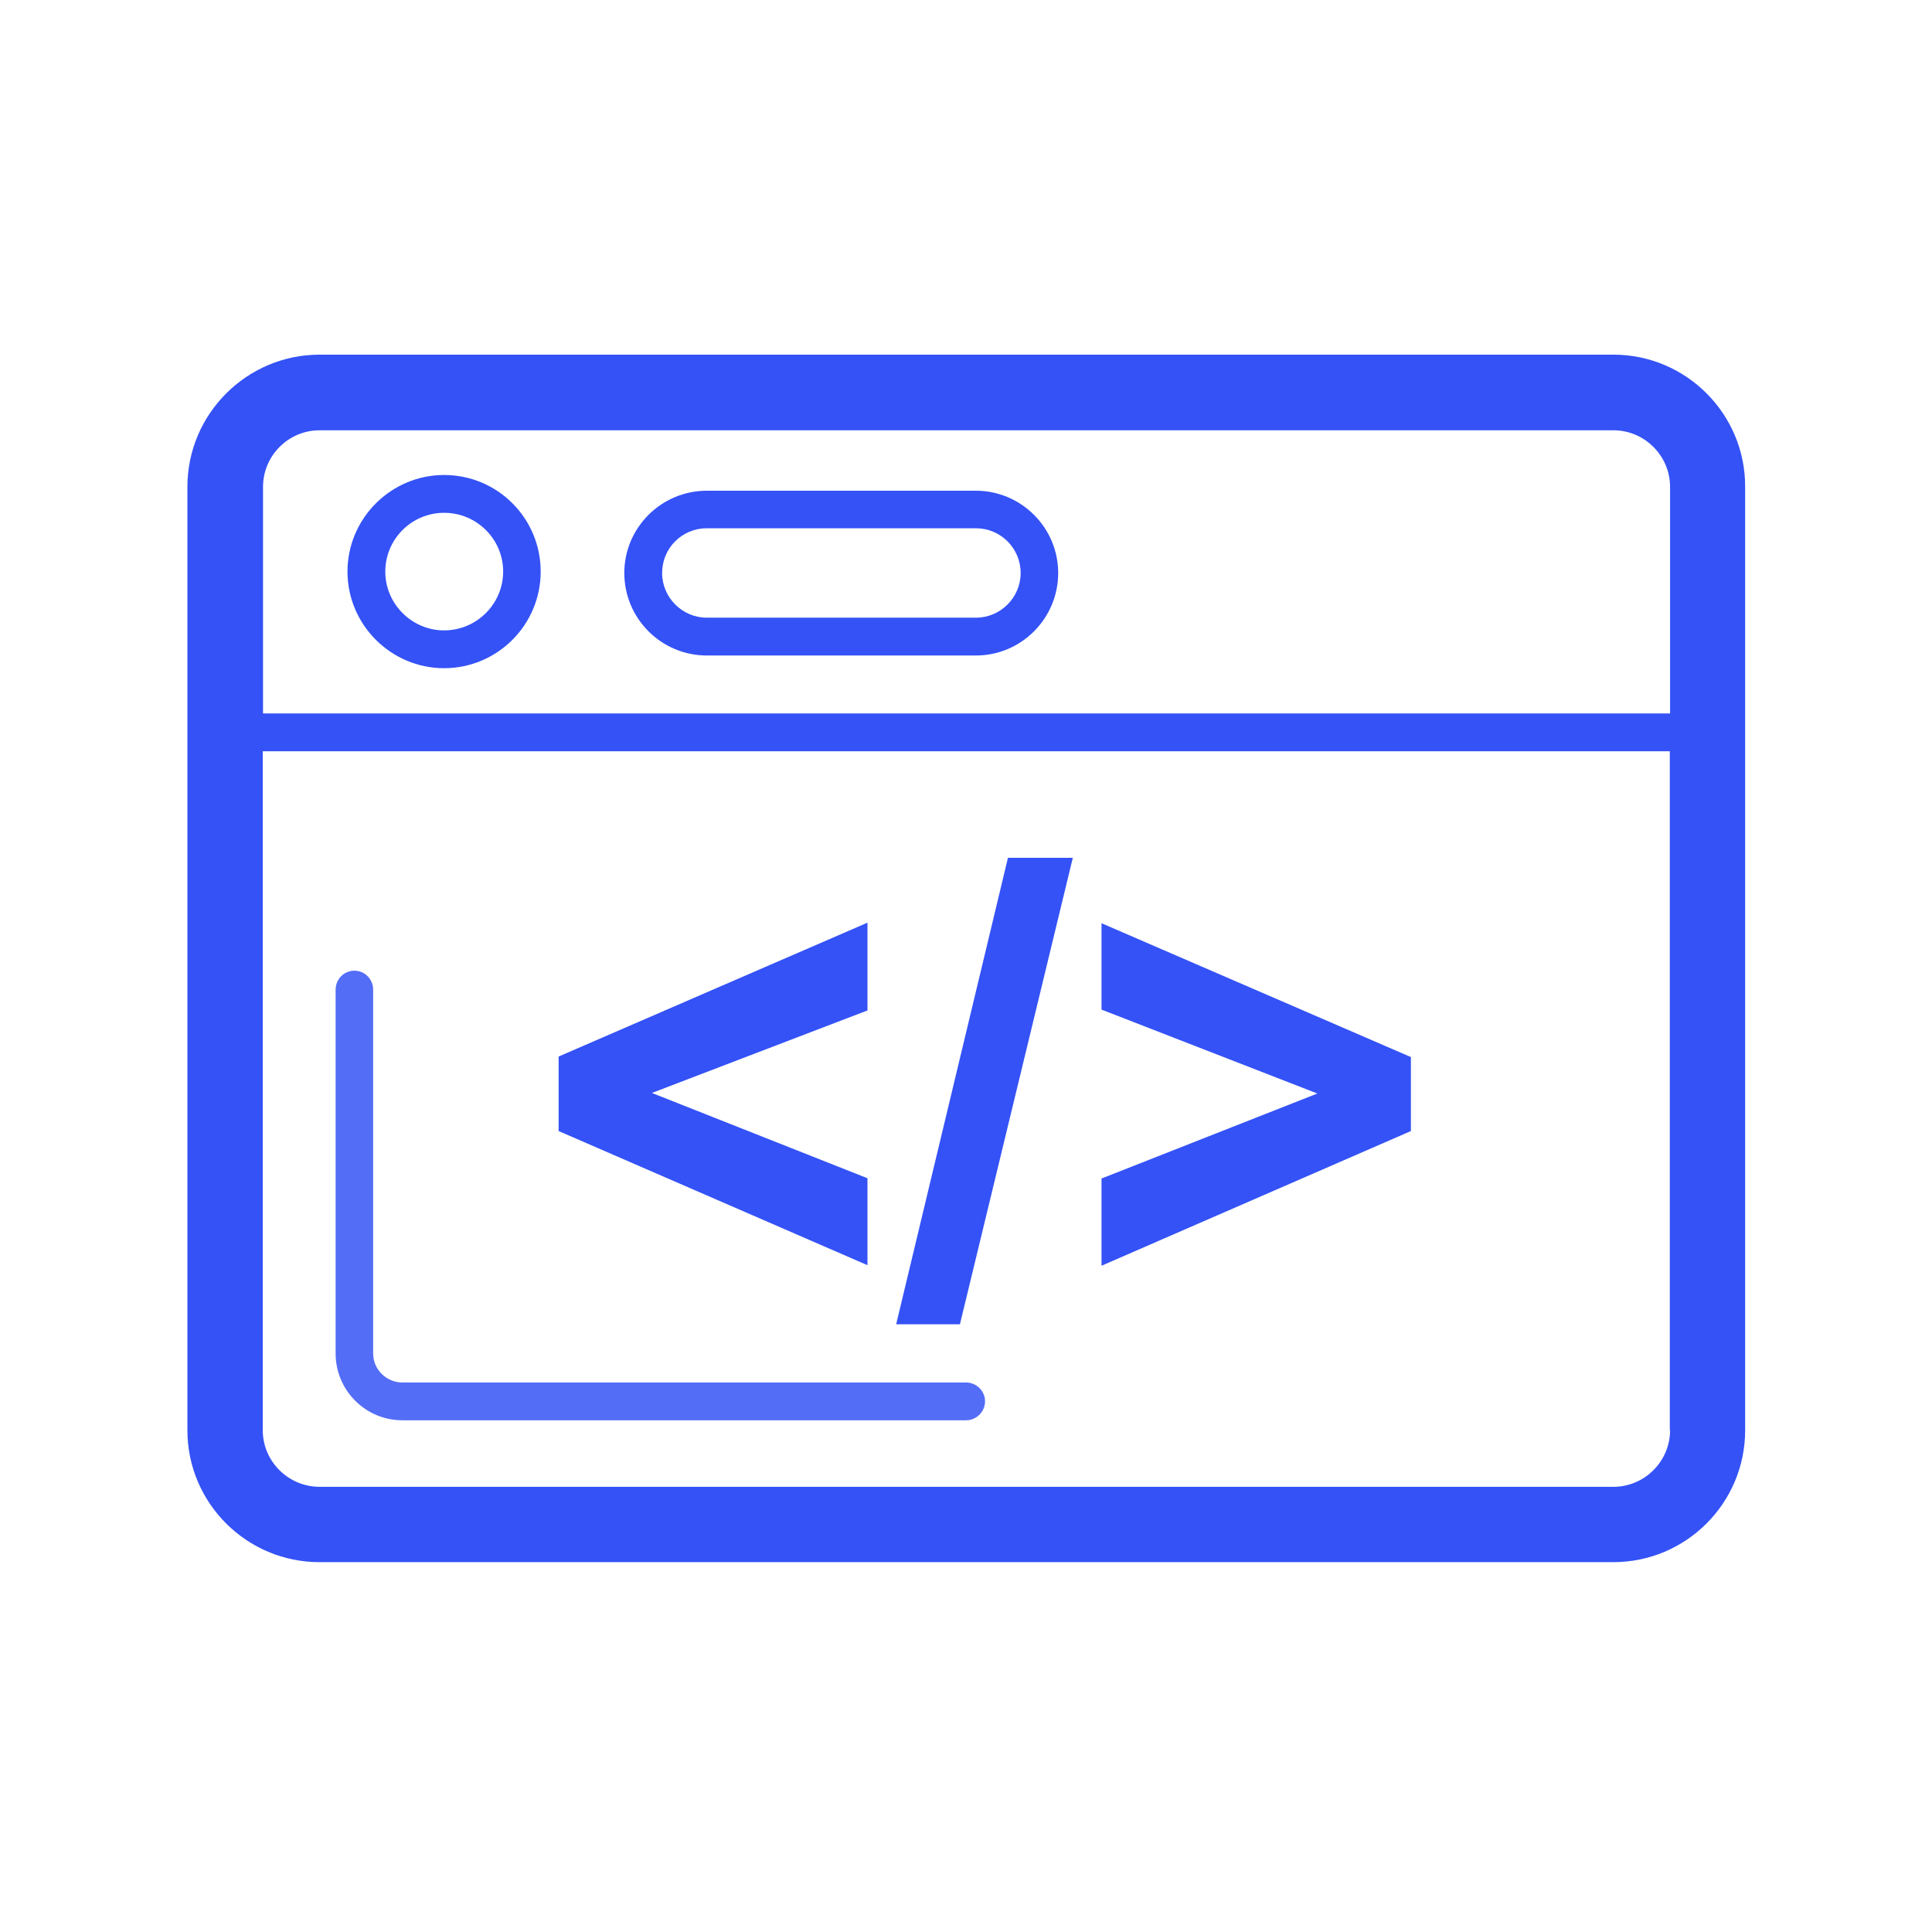 <svg width="70" height="70" viewBox="0 0 70 70" fill="none" xmlns="http://www.w3.org/2000/svg" xmlns:xlink="http://www.w3.org/1999/xlink">
	<desc>
			Created with Pixso.
	</desc>
	<defs>
		<clipPath id="clip580_1920">
			<rect id="availability-svgrepo-com" rx="-0.5" width="69" height="69" transform="translate(0.5 0.5)" fill="white" fill-opacity="0"/>
		</clipPath>
	</defs>
	<rect id="availability-svgrepo-com" rx="-0.5" width="69" height="69" transform="translate(0.5 0.5)" fill="#FFFFFF" fill-opacity="0"/>
	<g clip-path="url(#clip580_1920)">
		<path id="Vector" d="M58.42 56.6L11.61 56.6C8.95 56.6 6.79 54.44 6.79 51.78L6.79 17.67C6.79 15.01 8.95 12.85 11.61 12.85L58.41 12.85C61.07 12.85 63.23 15.01 63.23 17.67L63.23 51.78C63.24 54.44 61.08 56.6 58.42 56.6Z" fill="#FFFFFF" fill-opacity="0" fill-rule="nonzero"/>
		<path id="Vector" d="M60.51 17.64C60.51 16.51 59.58 15.59 58.46 15.59L11.58 15.59C10.45 15.59 9.52 16.51 9.52 17.64L9.52 25.85L60.5 25.85L60.5 17.64L60.51 17.64ZM16.09 24.21C14.17 24.21 12.59 22.64 12.59 20.71C12.59 18.78 14.17 17.21 16.09 17.21C18.02 17.21 19.59 18.78 19.59 20.71C19.59 22.64 18.03 24.21 16.09 24.21ZM35.36 23.74L25.61 23.74C23.96 23.74 22.62 22.4 22.62 20.76C22.62 19.11 23.96 17.77 25.61 17.77L35.36 17.77C37 17.77 38.34 19.11 38.34 20.76C38.34 22.4 37 23.74 35.36 23.74Z" fill="#E6E6E6" fill-opacity="0" fill-rule="nonzero"/>
		<path id="Vector" d="M14.58 51.46L35 51.46C35.38 51.46 35.69 51.15 35.69 50.77C35.69 50.4 35.38 50.09 35 50.09L14.58 50.09C14 50.09 13.52 49.62 13.52 49.04L13.52 35.86C13.52 35.48 13.22 35.17 12.84 35.17C12.46 35.17 12.16 35.48 12.16 35.86L12.16 49.04C12.16 50.37 13.24 51.46 14.58 51.46Z" fill="#546DF6" fill-opacity="1" fill-rule="nonzero"/>
		<path id="Vector" d="M16.09 18.58C14.92 18.58 13.96 19.53 13.96 20.71C13.96 21.88 14.92 22.84 16.09 22.84C17.27 22.84 18.23 21.88 18.23 20.71C18.23 19.53 17.27 18.58 16.09 18.58Z" fill="#FFFFFF" fill-opacity="0" fill-rule="nonzero"/>
		<path id="Vector" d="M16.09 17.21C14.17 17.21 12.59 18.78 12.59 20.71C12.59 22.64 14.17 24.21 16.09 24.21C18.02 24.21 19.59 22.64 19.59 20.71C19.59 18.78 18.03 17.21 16.09 17.21ZM16.09 22.84C14.92 22.84 13.96 21.88 13.96 20.71C13.96 19.53 14.92 18.58 16.09 18.58C17.27 18.58 18.23 19.53 18.23 20.71C18.23 21.88 17.27 22.84 16.09 22.84Z" fill="#3452F6" fill-opacity="1" fill-rule="nonzero"/>
		<path id="Vector" d="M35.36 19.14L25.61 19.14C24.72 19.14 23.99 19.87 23.99 20.76C23.99 21.66 24.71 22.38 25.61 22.38L35.36 22.38C36.25 22.38 36.98 21.66 36.98 20.76C36.98 19.87 36.25 19.14 35.36 19.14Z" fill="#FFFFFF" fill-opacity="0" fill-rule="nonzero"/>
		<path id="Vector" d="M35.36 17.78L25.61 17.78C23.96 17.78 22.62 19.12 22.62 20.76C22.62 22.41 23.96 23.75 25.61 23.75L35.36 23.75C37 23.75 38.34 22.41 38.34 20.76C38.34 19.12 37 17.78 35.36 17.78ZM35.36 22.38L25.61 22.38C24.72 22.38 23.99 21.65 23.99 20.76C23.99 19.86 24.71 19.14 25.61 19.14L35.36 19.14C36.25 19.14 36.98 19.86 36.98 20.76C36.98 21.65 36.25 22.38 35.36 22.38Z" fill="#3452F6" fill-opacity="1" fill-rule="nonzero"/>
		<path id="Vector" d="M58.46 12.85L11.58 12.85C8.94 12.85 6.79 15 6.79 17.64L6.79 51.82C6.79 54.46 8.94 56.6 11.58 56.6L58.45 56.6C61.09 56.6 63.23 54.46 63.23 51.82L63.23 17.64C63.24 15 61.09 12.85 58.46 12.85ZM60.51 51.82C60.51 52.95 59.58 53.87 58.46 53.87L11.58 53.87C10.45 53.87 9.52 52.95 9.52 51.82L9.52 27.22L60.5 27.22L60.5 51.82L60.51 51.82ZM60.51 25.85L9.53 25.85L9.53 17.64C9.53 16.51 10.45 15.59 11.58 15.59L58.46 15.59C59.58 15.59 60.51 16.51 60.51 17.64L60.51 25.85Z" fill="#3452F6" fill-opacity="1" fill-rule="nonzero"/>
		<path id="Vector" d="M31.43 42.69L23.62 39.6L31.43 36.61L31.43 33.43L20.24 38.28L20.24 40.98L31.43 45.84L31.43 42.69ZM38.87 31.08L36.52 31.08L32.47 47.98L34.78 47.98L38.87 31.08ZM51.12 38.3L39.91 33.45L39.91 36.58L47.73 39.62L39.91 42.7L39.91 45.86L51.12 40.98L51.12 38.3Z" fill="#3452F6" fill-opacity="1" fill-rule="nonzero"/>
	</g>
</svg>
